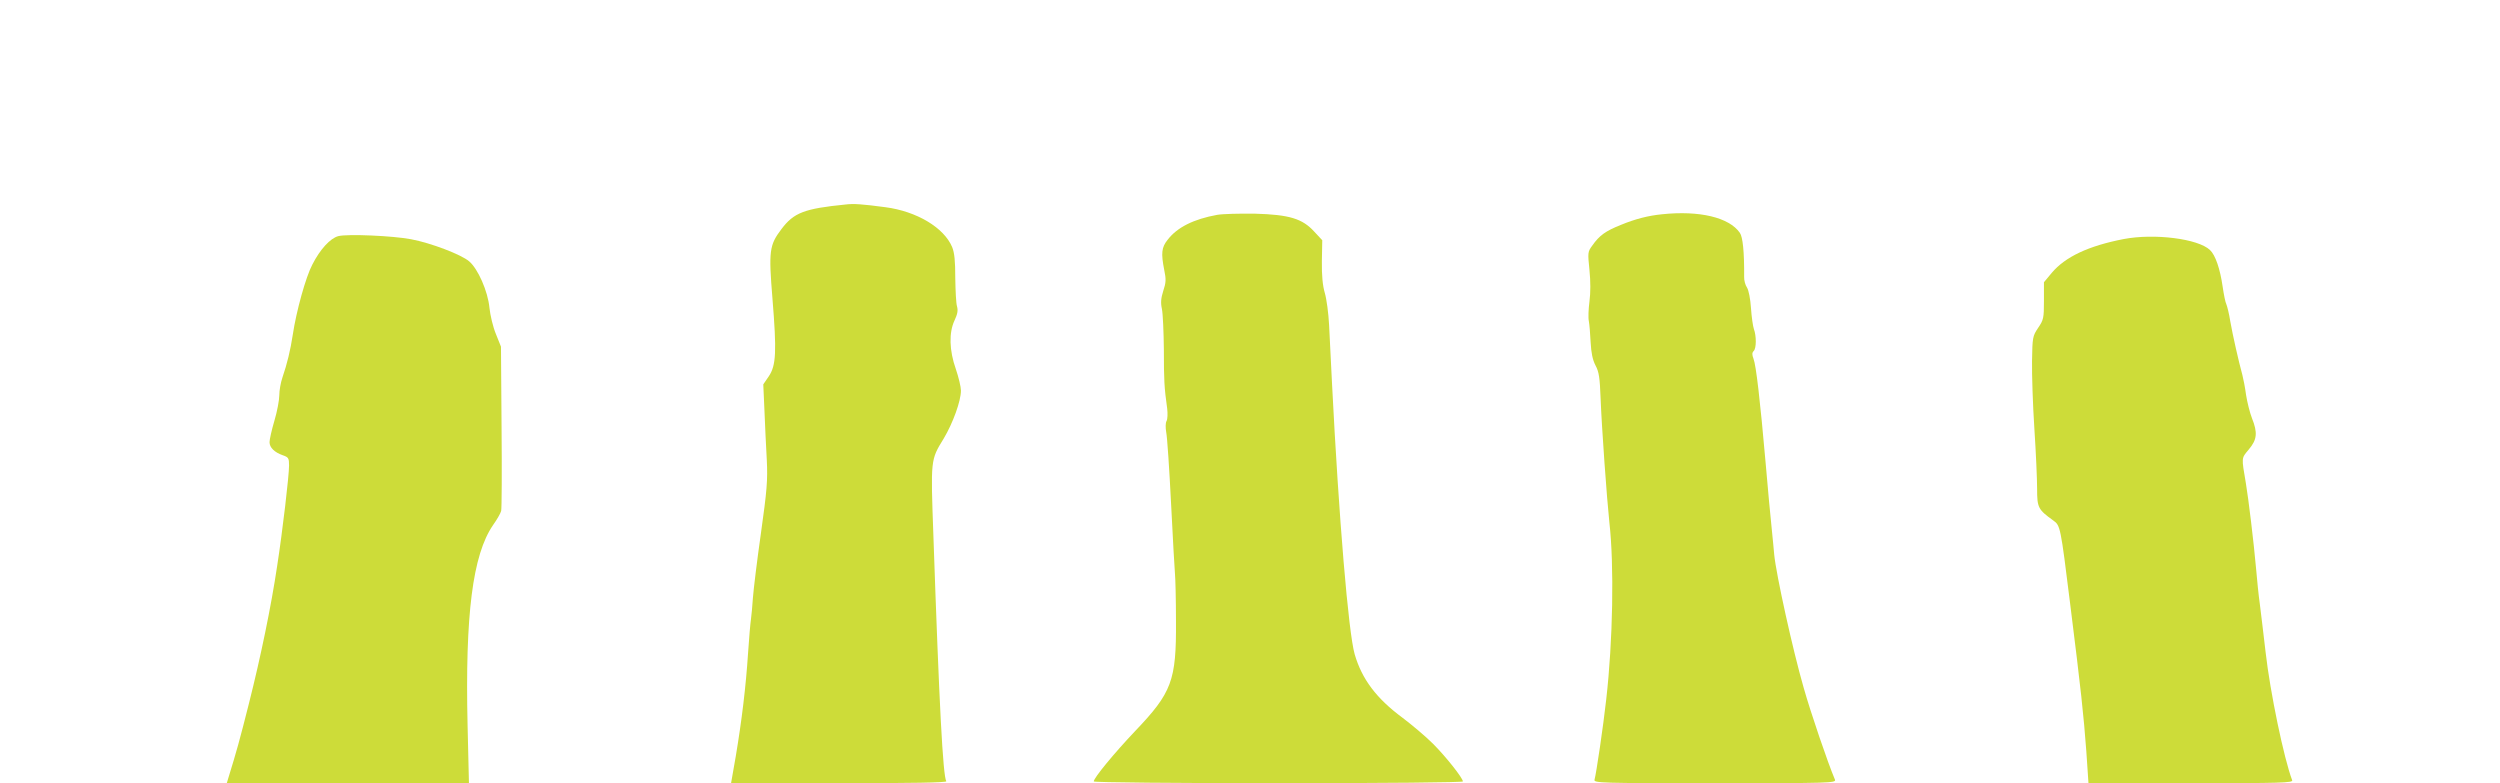 <?xml version="1.0" standalone="no"?>
<!DOCTYPE svg PUBLIC "-//W3C//DTD SVG 20010904//EN"
 "http://www.w3.org/TR/2001/REC-SVG-20010904/DTD/svg10.dtd">
<svg version="1.0" xmlns="http://www.w3.org/2000/svg"
 width="1280pt" height="401pt" viewBox="0 0 1280 401"
 preserveAspectRatio="xMidYMid meet">
<g transform="translate(0,401) scale(0.1,-0.1)"
fill="#cddc39" stroke="none">
<path d="M4330 2963 c-212 -21 -266 -42 -329 -126 -62 -82 -66 -111 -46 -356
22 -271 19 -342 -19 -398 l-28 -41 6 -134 c3 -73 8 -187 12 -253 5 -104 1
-154 -30 -375 -20 -140 -38 -289 -41 -330 -3 -41 -7 -91 -10 -110 -3 -19 -10
-98 -15 -175 -11 -169 -32 -343 -63 -528 l-24 -137 554 0 c368 0 552 3 548 10
-17 28 -36 383 -66 1257 -14 394 -15 387 53 498 47 79 88 192 88 245 0 19 -12
69 -26 110 -34 96 -36 187 -7 249 15 32 19 51 13 72 -5 15 -8 81 -9 146 0 87
-4 128 -16 158 -42 100 -182 183 -341 204 -120 16 -163 19 -204 14z"/>
<path d="M6232 2910 c-121 -22 -205 -64 -254 -128 -31 -39 -34 -68 -17 -155
10 -47 9 -64 -5 -106 -12 -38 -14 -61 -7 -93 5 -24 9 -117 10 -208 0 -157 2
-194 17 -302 3 -25 2 -54 -3 -63 -6 -10 -6 -35 -2 -58 5 -23 16 -188 25 -367
9 -179 18 -341 20 -360 2 -19 5 -128 5 -241 2 -304 -21 -365 -209 -562 -108
-114 -212 -240 -212 -258 0 -5 425 -9 945 -9 545 0 945 4 945 9 0 17 -87 127
-153 193 -37 37 -107 96 -156 133 -134 99 -208 198 -245 325 -32 112 -81 695
-116 1385 -5 105 -12 240 -15 300 -3 61 -13 135 -22 165 -11 38 -16 88 -15
163 l2 107 -41 44 c-61 67 -128 87 -304 92 -77 1 -164 -1 -193 -6z"/>
<path d="M8510 2913 c-71 -7 -137 -24 -210 -54 -80 -32 -111 -54 -148 -107
-23 -31 -23 -36 -14 -124 6 -60 6 -116 0 -162 -5 -39 -7 -84 -3 -101 3 -16 7
-65 9 -107 3 -55 10 -90 25 -119 18 -33 22 -64 26 -167 6 -155 32 -515 45
-637 25 -219 18 -607 -16 -905 -15 -136 -51 -380 -60 -412 -5 -17 29 -18 616
-18 589 0 622 1 615 18 -37 87 -125 346 -160 470 -56 194 -141 580 -151 682
-1 19 -8 80 -13 135 -6 55 -20 206 -31 335 -28 320 -49 500 -62 533 -8 21 -8
31 1 40 14 14 14 77 1 112 -5 14 -12 63 -15 108 -3 47 -12 91 -20 104 -9 13
-16 38 -15 56 1 128 -7 204 -22 225 -55 79 -207 115 -398 95z"/>
<path d="M1732 2801 c-41 -11 -93 -67 -133 -146 -33 -62 -82 -238 -100 -359
-12 -79 -29 -149 -53 -219 -9 -26 -16 -67 -16 -91 0 -24 -11 -83 -25 -130 -14
-47 -25 -97 -25 -110 0 -27 25 -52 68 -67 29 -10 32 -15 32 -52 0 -52 -33
-334 -61 -515 -31 -208 -84 -464 -144 -702 -48 -191 -66 -254 -104 -377 l-10
-33 620 0 620 0 -7 297 c-13 566 26 872 130 1024 20 28 39 61 42 73 3 12 4
206 2 431 l-3 410 -26 65 c-15 36 -29 96 -33 134 -8 85 -59 200 -104 238 -41
35 -196 94 -297 113 -94 18 -326 28 -373 16z"/>
<path d="M10873 2786 c-180 -35 -299 -91 -368 -173 l-40 -48 0 -95 c0 -89 -2
-98 -30 -139 -28 -42 -29 -48 -31 -170 -1 -69 4 -225 12 -346 8 -121 14 -260
14 -308 0 -96 5 -106 83 -162 36 -26 37 -30 86 -425 56 -447 69 -569 83 -757
l11 -163 525 0 c462 0 523 2 518 15 -42 110 -113 451 -136 655 -11 96 -25 209
-30 250 -6 41 -14 122 -19 180 -12 135 -39 358 -52 435 -23 136 -24 127 15
174 42 50 46 85 16 160 -11 28 -24 81 -30 118 -5 38 -14 84 -19 103 -19 69
-50 206 -62 275 -6 39 -16 78 -20 87 -5 9 -13 49 -19 90 -13 91 -37 162 -65
188 -61 58 -285 86 -442 56z"/>
</g>
</svg>
